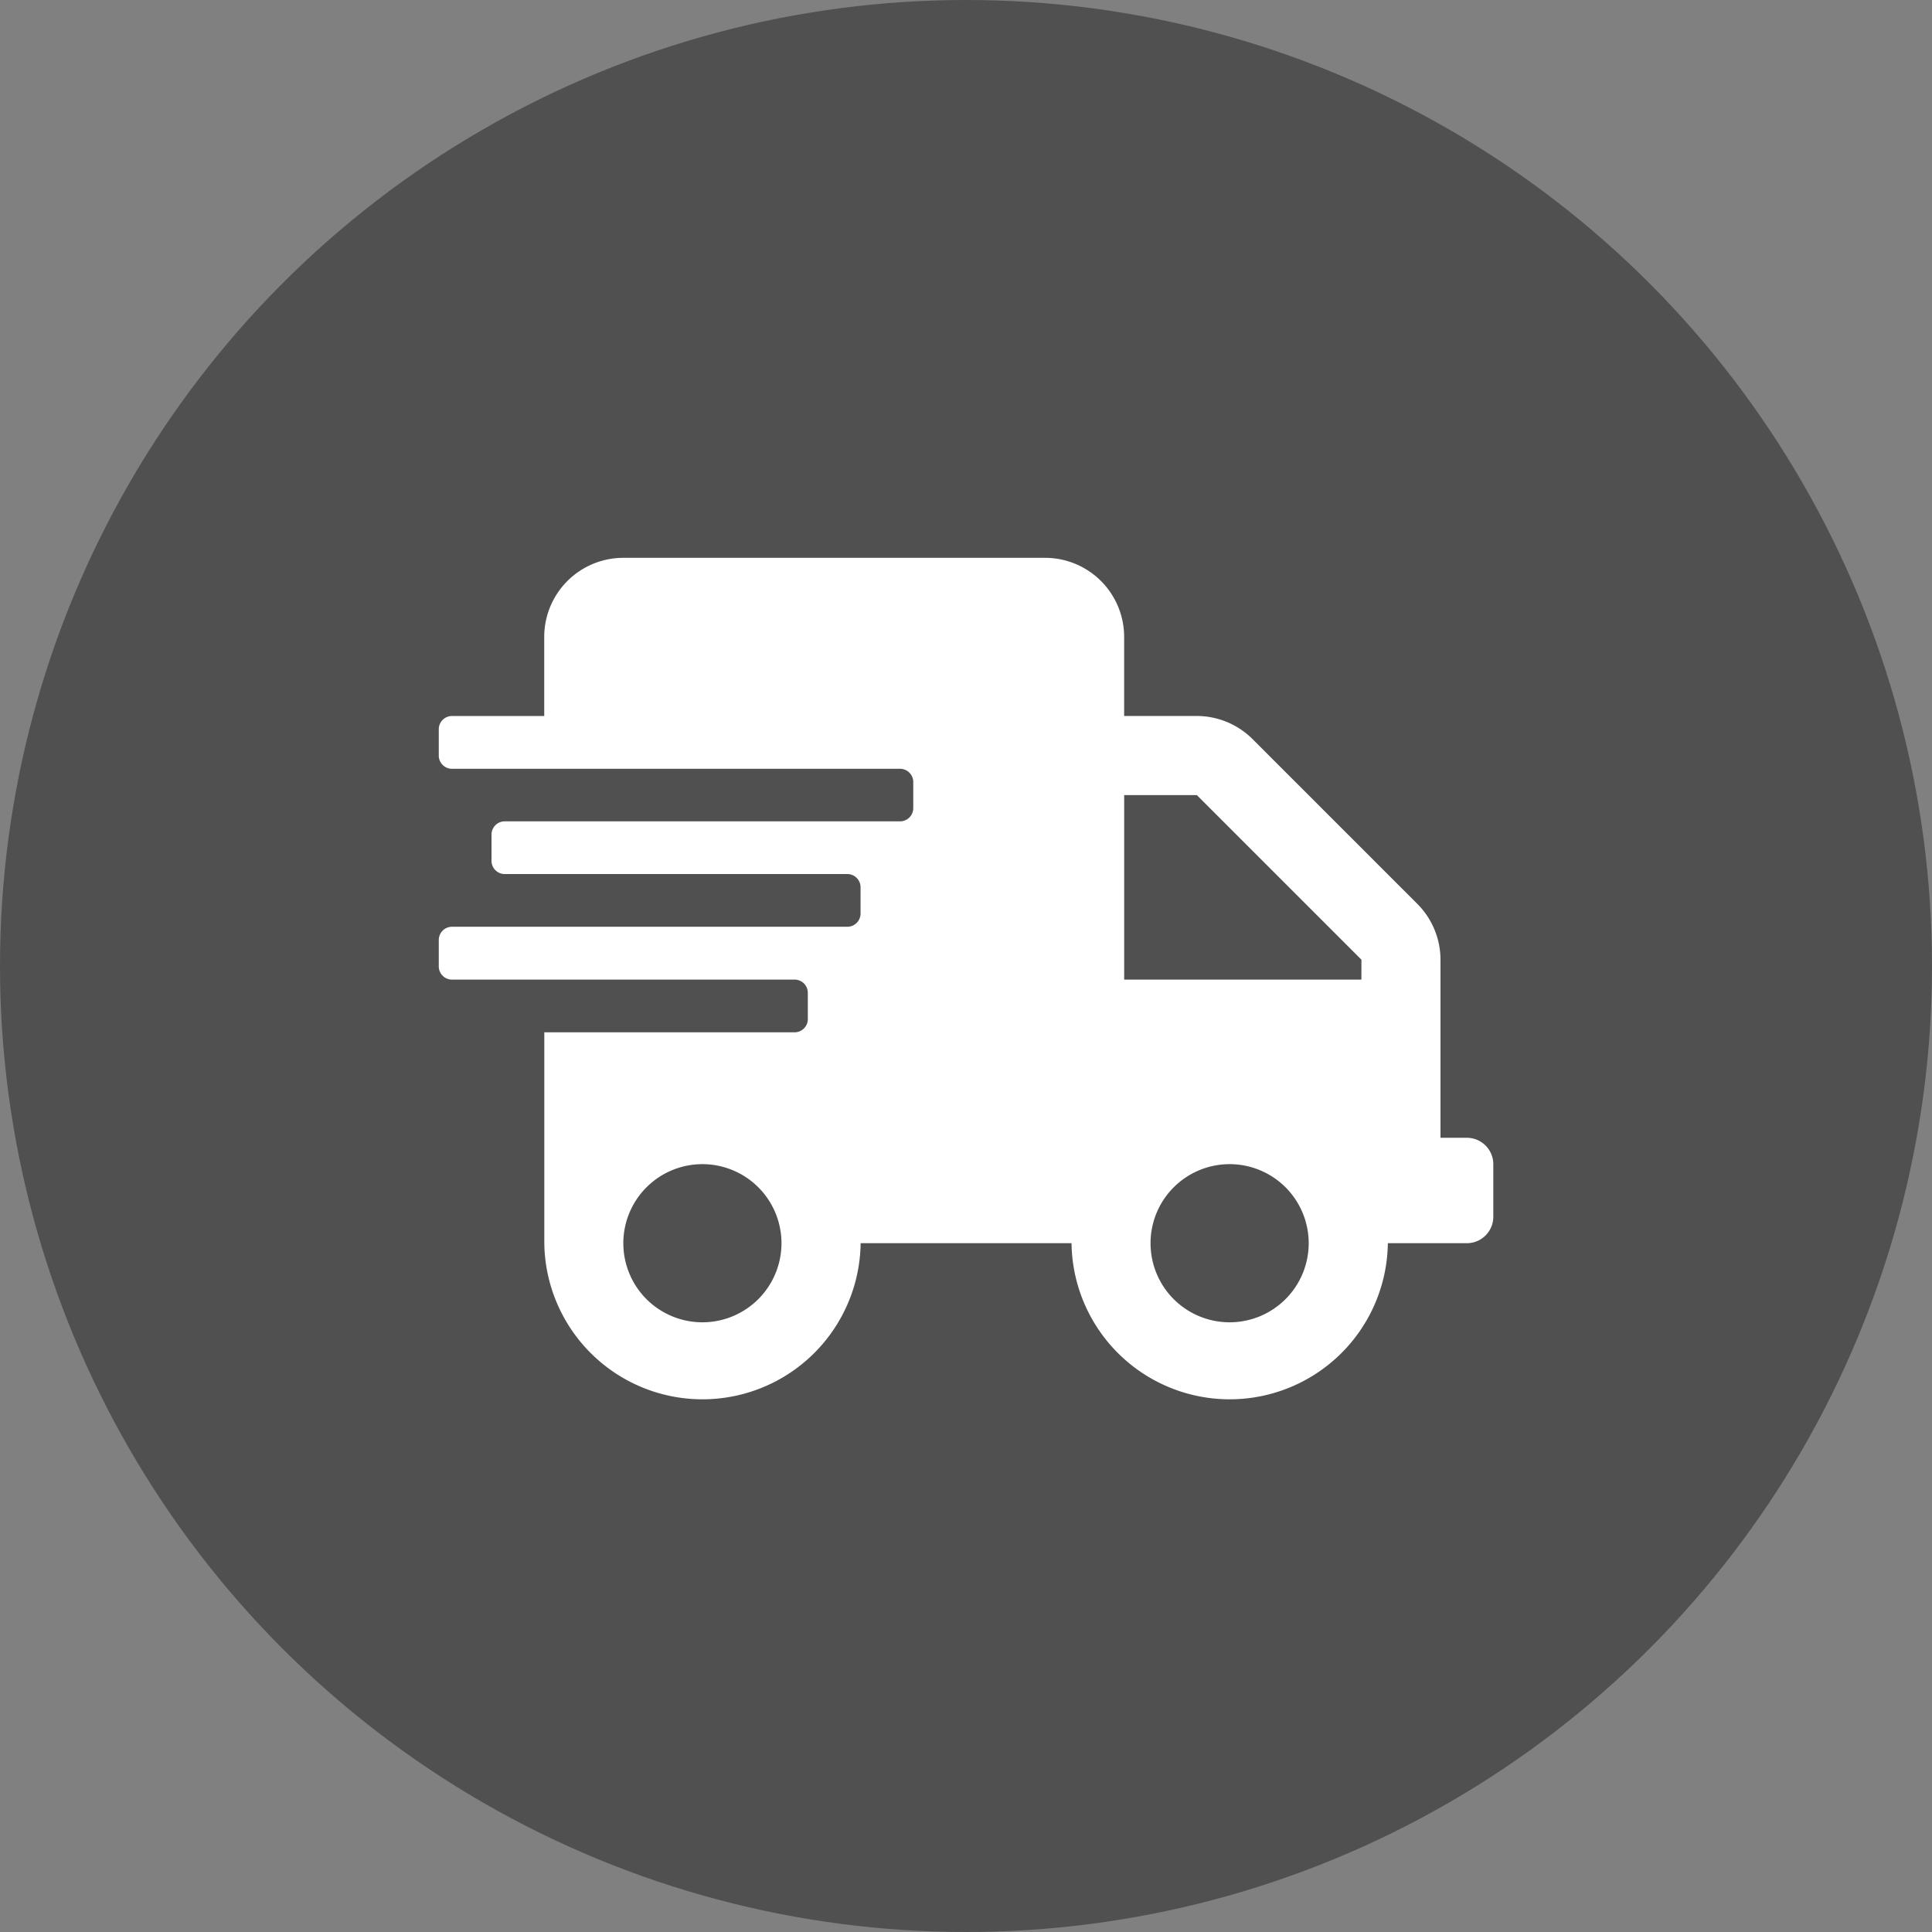 <svg xmlns="http://www.w3.org/2000/svg" width="71" height="71" viewBox="0 0 71 71">
  <rect x="0" y="0" width="71" height="71" fill="#808080" stroke="none"/>
  <circle id="Ellipse_34" data-name="Ellipse 34" cx="35.5" cy="35.5" r="35.5" fill="#505050"/>
  <path id="Icon_awesome-shipping-fast" data-name="Icon awesome-shipping-fast" d="M37.781,21.313h-.969V14.767a2.906,2.906,0,0,0-.854-2.053L29.91,6.666a2.906,2.906,0,0,0-2.053-.854h-2.67V2.906A2.907,2.907,0,0,0,22.281,0H6.781A2.907,2.907,0,0,0,3.875,2.906V5.813H.484A.486.486,0,0,0,0,6.3v.969a.486.486,0,0,0,.484.484H16.953a.486.486,0,0,1,.484.484V9.2a.486.486,0,0,1-.484.484H2.422a.486.486,0,0,0-.484.484v.969a.486.486,0,0,0,.484.484H15.016a.486.486,0,0,1,.484.484v.969a.486.486,0,0,1-.484.484H.484A.486.486,0,0,0,0,14.047v.969a.486.486,0,0,0,.484.484H13.078a.486.486,0,0,1,.484.484v.969a.486.486,0,0,1-.484.484h-9.2v7.75a5.813,5.813,0,0,0,11.625,0h7.75a5.813,5.813,0,0,0,11.625,0h2.906a.972.972,0,0,0,.969-.969V22.281A.972.972,0,0,0,37.781,21.313ZM9.688,28.094a2.906,2.906,0,1,1,2.906-2.906A2.907,2.907,0,0,1,9.688,28.094Zm19.375,0a2.906,2.906,0,1,1,2.906-2.906A2.907,2.907,0,0,1,29.063,28.094ZM33.906,15.5H25.188V8.719h2.67l6.049,6.049Z" transform="translate(16.125 20.5)" fill="#fff"/>
</svg>
